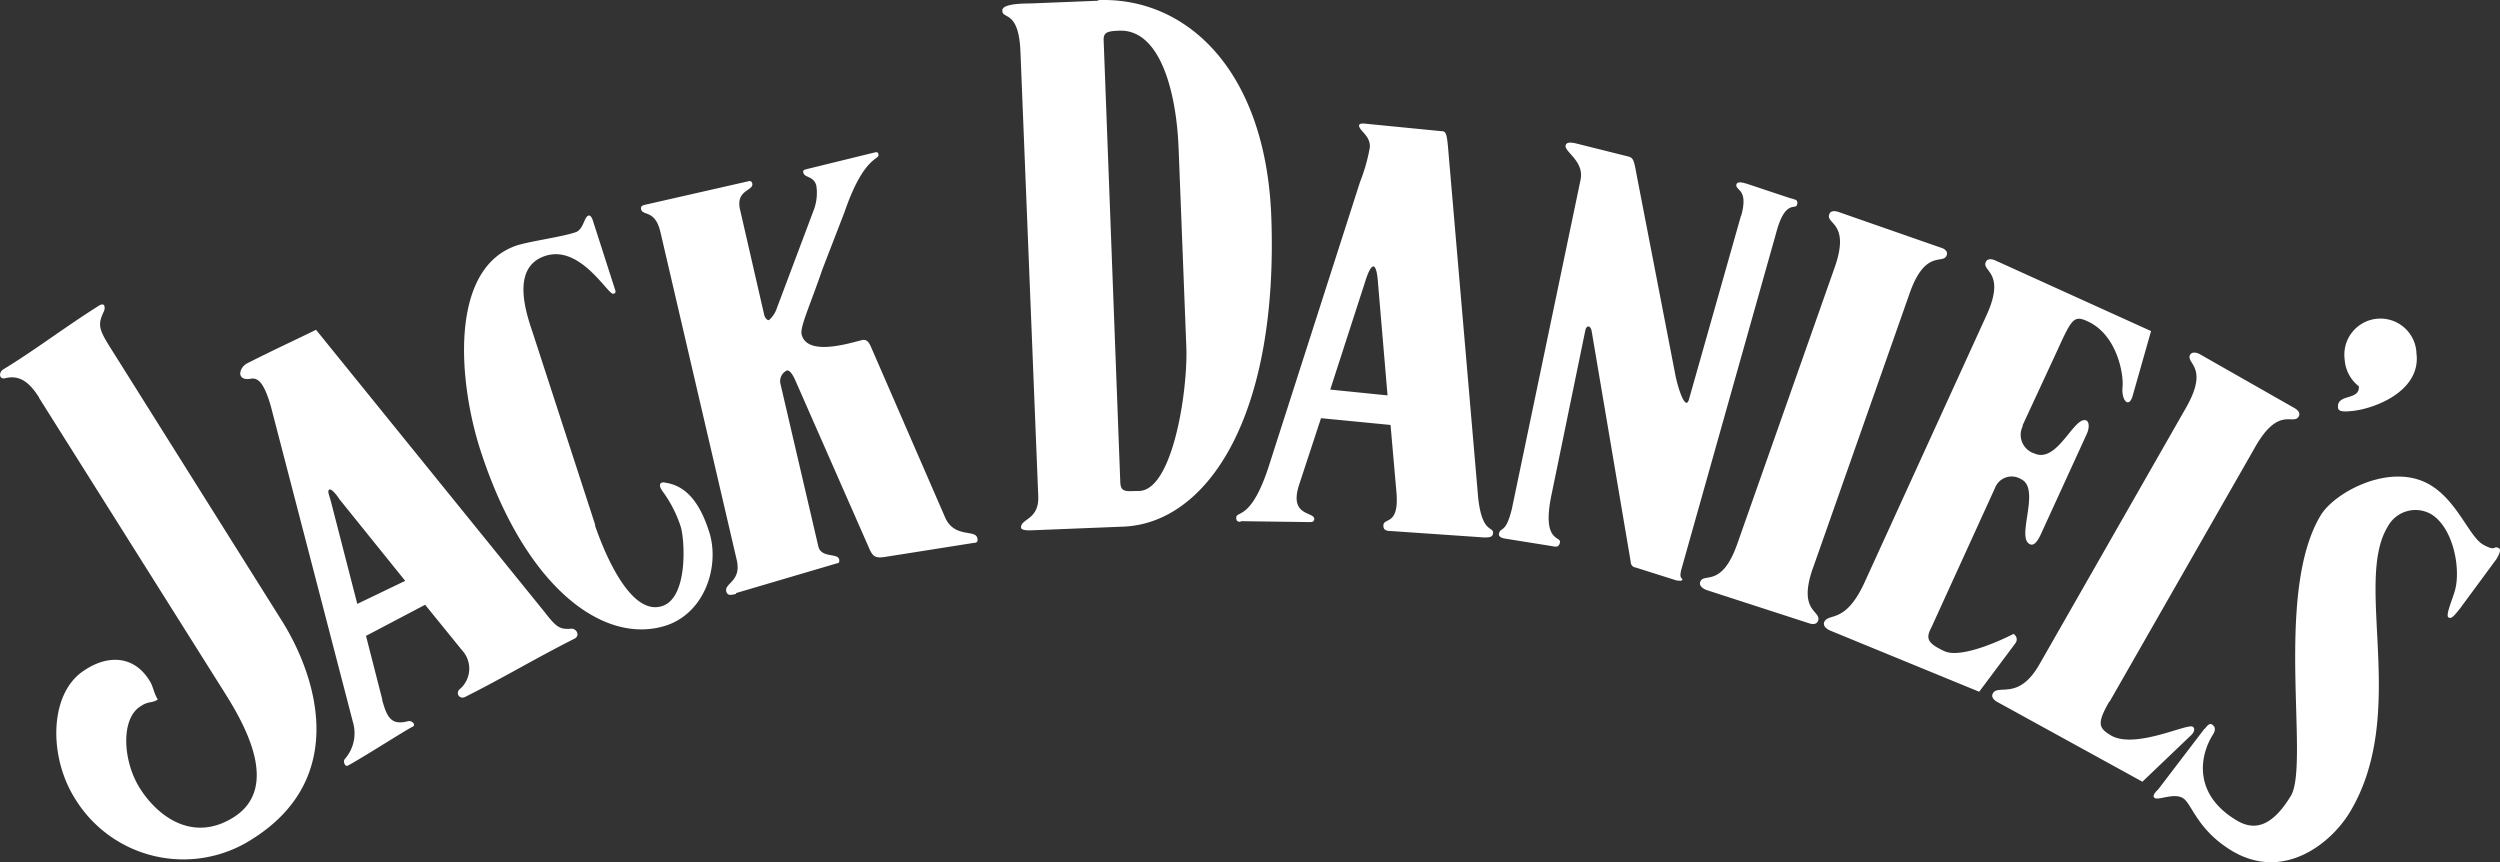 <svg xmlns="http://www.w3.org/2000/svg" xmlns:xlink="http://www.w3.org/1999/xlink" width="192.004" height="66.219" viewBox="0 0 192.004 66.219">
  <rect x="0" y="0" width="192.004" height="66.219" fill="#333333" stroke="none"/>
  <defs>
    <clipPath id="clip-path">
      <rect id="Rectangle_242" data-name="Rectangle 242" width="192.004" height="66.219" transform="translate(0 0)" fill="#fff"/>
    </clipPath>
  </defs>
  <g id="Group_3448" data-name="Group 3448" transform="translate(0 0)">
    <g id="Group_3406" data-name="Group 3406" clip-path="url(#clip-path)">
      <path id="Path_6304" data-name="Path 6304" d="M169.325,55.987c.21-.31.42-.45.55-.35.35.21.24.55.07.8-1,1.6-1.53,4.54,1.8,6.55,1.46.9,2.81.42,4.2-1.87,1.46-2.46-1.32-15.57,2.29-21.54,1.08-1.8,5.44-4.13,8.43-2.32,2.08,1.25,3,4,4.06,4.58s.73,0,1.21.28c.17.1,0,.49-.21.83l-2.81,3.81c-.35.42-.62.83-.87.66s.35-1.46.52-2.15c.42-1.63-.14-4.75-1.87-5.79a2.42,2.42,0,0,0-3.293.932c-.013.022-.025.045-.037.068-2.6,4.3,1.63,14.36-2.88,21.88-1.46,2.43-5.1,5.34-9.05,3-2.71-1.63-3.09-3.64-3.78-4.06s-1.84.17-2.15,0,.17-.59.24-.66l3.57-4.68m-14-23.24,2.67-5.76c1.11-2.43,1.28-2.77,2.32-2.29,2.25,1,2.81,4,2.71,5.06s.52,1.7.8.59l1.39-4.89-11.93-5.41c-.35-.17-.66-.14-.76.1-.35.73,1.56.76.07,4.06l-9.36,20.5c-1.49,3.29-2.77,2.36-3.12,3.09-.1.24.07.49.45.66l11.45,4.7,2.77-3.71a.479.479,0,0,0-.061-.676.425.425,0,0,0-.079-.054c-1,.52-4.06,1.91-5.31,1.32s-1.46-.94-1-1.8l4.89-10.72a1.37,1.37,0,0,1,2-.69c1.56.73-.42,4.51.69,5,.28.14.55-.17.8-.69l3.54-7.73c.21-.42.24-.94,0-1.08-.94-.42-2.22,3.33-4,2.53a1.5,1.5,0,0,1-.985-1.879,1.471,1.471,0,0,1,.115-.271m-21.67-16.09-4,14.12c-.21.69-.66-.28-1-1.73l-3-15.5c-.21-1.14-.24-1.35-.66-1.46l-4-1c-.45-.1-.73-.1-.8.14-.14.49,1.46,1.21,1.14,2.67l-5.27,25.25c-.49,2-.87,1.32-1,1.94,0,.21.21.31.49.35l3.68.59c.31.07.45,0,.52-.28.14-.55-1.46.07-.62-3.81l2.57-12.49c.1-.45.42-.38.49.07l3,17.72a.421.421,0,0,0,.38.42l3.16,1c.17,0,.38.07.42-.07s-.28,0-.07-.8l7.28-25.84c.69-2.6,1.49-1.73,1.6-2.15s-.14-.38-.66-.55l-3-1c-.62-.21-.94-.24-1,0-.07.49.94.31.38,2.36m-38.46,23.49,5.31.07c.17,0,.31,0,.35-.21.07-.62-1.94-.17-1.18-2.6l1.7-5.17,5.34.52.45,5.13c.24,2.67-1,1.94-1,2.6,0,.31.17.42.62.42l7.11.49c.35,0,.66,0,.69-.31.07-.59-.83.1-1.14-2.74l-2.25-26.15c-.14-1.73-.17-2-.55-2l-6-.59c-.14,0-.31,0-.35.14,0,.42.9.8.83,1.7a13.837,13.837,0,0,1-.76,2.67l-7,21.81c-1.32,4.09-2.43,3.43-2.5,3.92,0,.28.07.35.35.35m6.87-10.16,2.67-8.25c.55-1.77.9-1.46,1,.1l.73,8.6-4.44-.45M84.335.057,79.1.267c-1.35,0-2.15.17-2.12.55,0,.69,1.25-.07,1.39,3.09l1.37,34.22c.07,1.8-1.35,1.7-1.32,2.39,0,.14.24.24.83.21l7-.28c6.45-.24,12-8.43,11.38-24-.49-11.1-6.52-16.68-13.28-16.44m6.17,11.41.59,15.19c.14,3.23-1,11-3.61,11.1-.94,0-1.42.17-1.46-.66l-1.28-34c0-.55.28-.66,1.18-.69,3.29-.14,4.44,5.06,4.58,9.09m48.73,32.15,7.42-21.09c1.21-3.43,2.6-2.15,2.84-2.91.1-.24-.1-.49-.49-.59l-7.77-2.71c-.38-.14-.69-.1-.76.17-.28.76,1.63.62.42,4.06l-7.49,21.26c-1.21,3.43-2.6,2.15-2.84,2.91-.1.24.14.49.49.62l7.8,2.53c.38.14.66.1.76-.17.28-.8-1.6-.66-.38-4.09m22.76,10.32,11.2-19.59c1.8-3.16,2.91-1.63,3.33-2.32.14-.24,0-.49-.38-.69l-7.15-4.07c-.35-.21-.66-.21-.8,0-.38.69,1.49.9-.31,4.06l-11.27,19.73c-1.6,2.81-3.16,1.49-3.57,2.22-.14.24,0,.49.38.69l11.1,6.1,3.78-3.61c.17-.17.31-.49.07-.62-.45-.24-4.4,1.73-6.24.69-1-.59-1.11-.94-.14-2.64m23.58-26.64a2.77,2.77,0,1,0-5.539.092,2.864,2.864,0,0,0,.029.358,2.832,2.832,0,0,0,1.08,2c.1,1.11-1.66.55-1.6,1.6,0,.28.24.38.94.31,1.63-.1,5.38-1.42,5.1-4.34M56.535,45.547l7.77-2.29c.17,0,.17-.17.14-.31-.14-.49-1.39-.07-1.6-1l-2.91-12.49a.91.91,0,0,1,.49-1c.24-.07.52.42.69.83l5.69,12.94c.24.49.42.66,1.14.55l6.83-1.08c.28,0,.35-.14.28-.38-.14-.66-1.7,0-2.43-1.49l-5.76-13.25c-.21-.45-.42-.52-.69-.45-.87.21-4.2,1.28-4.61-.45-.14-.55.66-2.25,1.6-5l1.7-4.4c1.49-4.34,2.71-4,2.6-4.4,0-.17-.1-.21-.28-.17l-5.18,1.27c-.24.07-.35.07-.31.28.1.42.8.24,1,1a3.733,3.733,0,0,1-.17,1.8l-2.88,7.66a2.055,2.055,0,0,1-.59.87c-.17,0-.28-.17-.35-.35l-1.87-8.15c-.35-1.53,1.08-1.42.94-2a.211.211,0,0,0-.236-.181.218.218,0,0,0-.044.011l-7.91,1.8c-.31.07-.38.14-.35.35.14.55,1.08,0,1.49,1.77l5.86,25.18c.38,1.66-1,1.77-.8,2.43.1.28.28.28.73.17m-10.79-5.27L40.9,25.507c-.49-1.46-1.7-5,1-5.86s4.82,3.05,5.2,2.91c.1,0,.24-.07.14-.31l-1.73-5.38c-.07-.17-.17-.35-.31-.31-.35.1-.38,1.08-1,1.28-1,.35-3.33.66-4.47,1-5.27,1.73-4.54,10.51-2.81,15.81,3.4,10.44,9.43,14.95,14.25,13.39,3-1,4.13-4.61,3.29-7.21-.55-1.7-1.46-3.47-3.33-3.75-.35-.1-.66.07-.24.66a9.519,9.519,0,0,1,1.39,2.71c.31,1,.59,5.44-1.42,6.1-2.46.8-4.47-4.16-5.17-6.21m-16.33,13.39-1.25-4.89,4.54-2.39,2.84,3.5a2.07,2.07,0,0,1-.1,2.91c-.49.35-.1.9.35.66,2.91-1.46,5.38-2.95,8.39-4.47.45-.24.14-.8-.28-.76-.87.07-1.14-.14-2-1.25l-17.58-21.71c-1.18.59-3.43,1.63-5.27,2.57-.69.35-.87,1.42.31,1.18.55-.07,1,.42,1.49,2.12l6.31,24.28a3,3,0,0,1-.62,2.81c-.17.17,0,.62.21.52,1-.52,4.51-2.77,5-3,.28-.14-.07-.49-.35-.42-1.32.35-1.63-.31-2-1.63M25.3,37.6c.17-.1.66.55.76.73l5.06,6.28-3.68,1.77-2-7.77c-.1-.45-.35-.94-.14-1m-22.29-7.04,14.2,22.56c1.49,2.36,4.4,7.32.73,9.64-3.09,1.94-5.79,0-7.21-2.25-1.32-2.12-1.46-5.34.07-6.28.62-.42.87-.21,1.32-.52-.31-.49-.35-1-.62-1.42-1.21-2-3.26-2-5-.83-2.71,1.7-2.81,6.59-.73,9.88a9.751,9.751,0,0,0,13.409,3.215l.151-.095c7.39-4.61,5.1-12.35,2.32-16.79l-13-20.7c-1.08-1.7-1.18-2-.66-3.09.1-.28.07-.69-.38-.42-2.64,1.66-4.89,3.4-7.39,4.92-.31.21-.31.76.17.66,1.11-.28,1.87.31,2.6,1.46" fill="#fff"/>
    </g>
  </g>
</svg>
